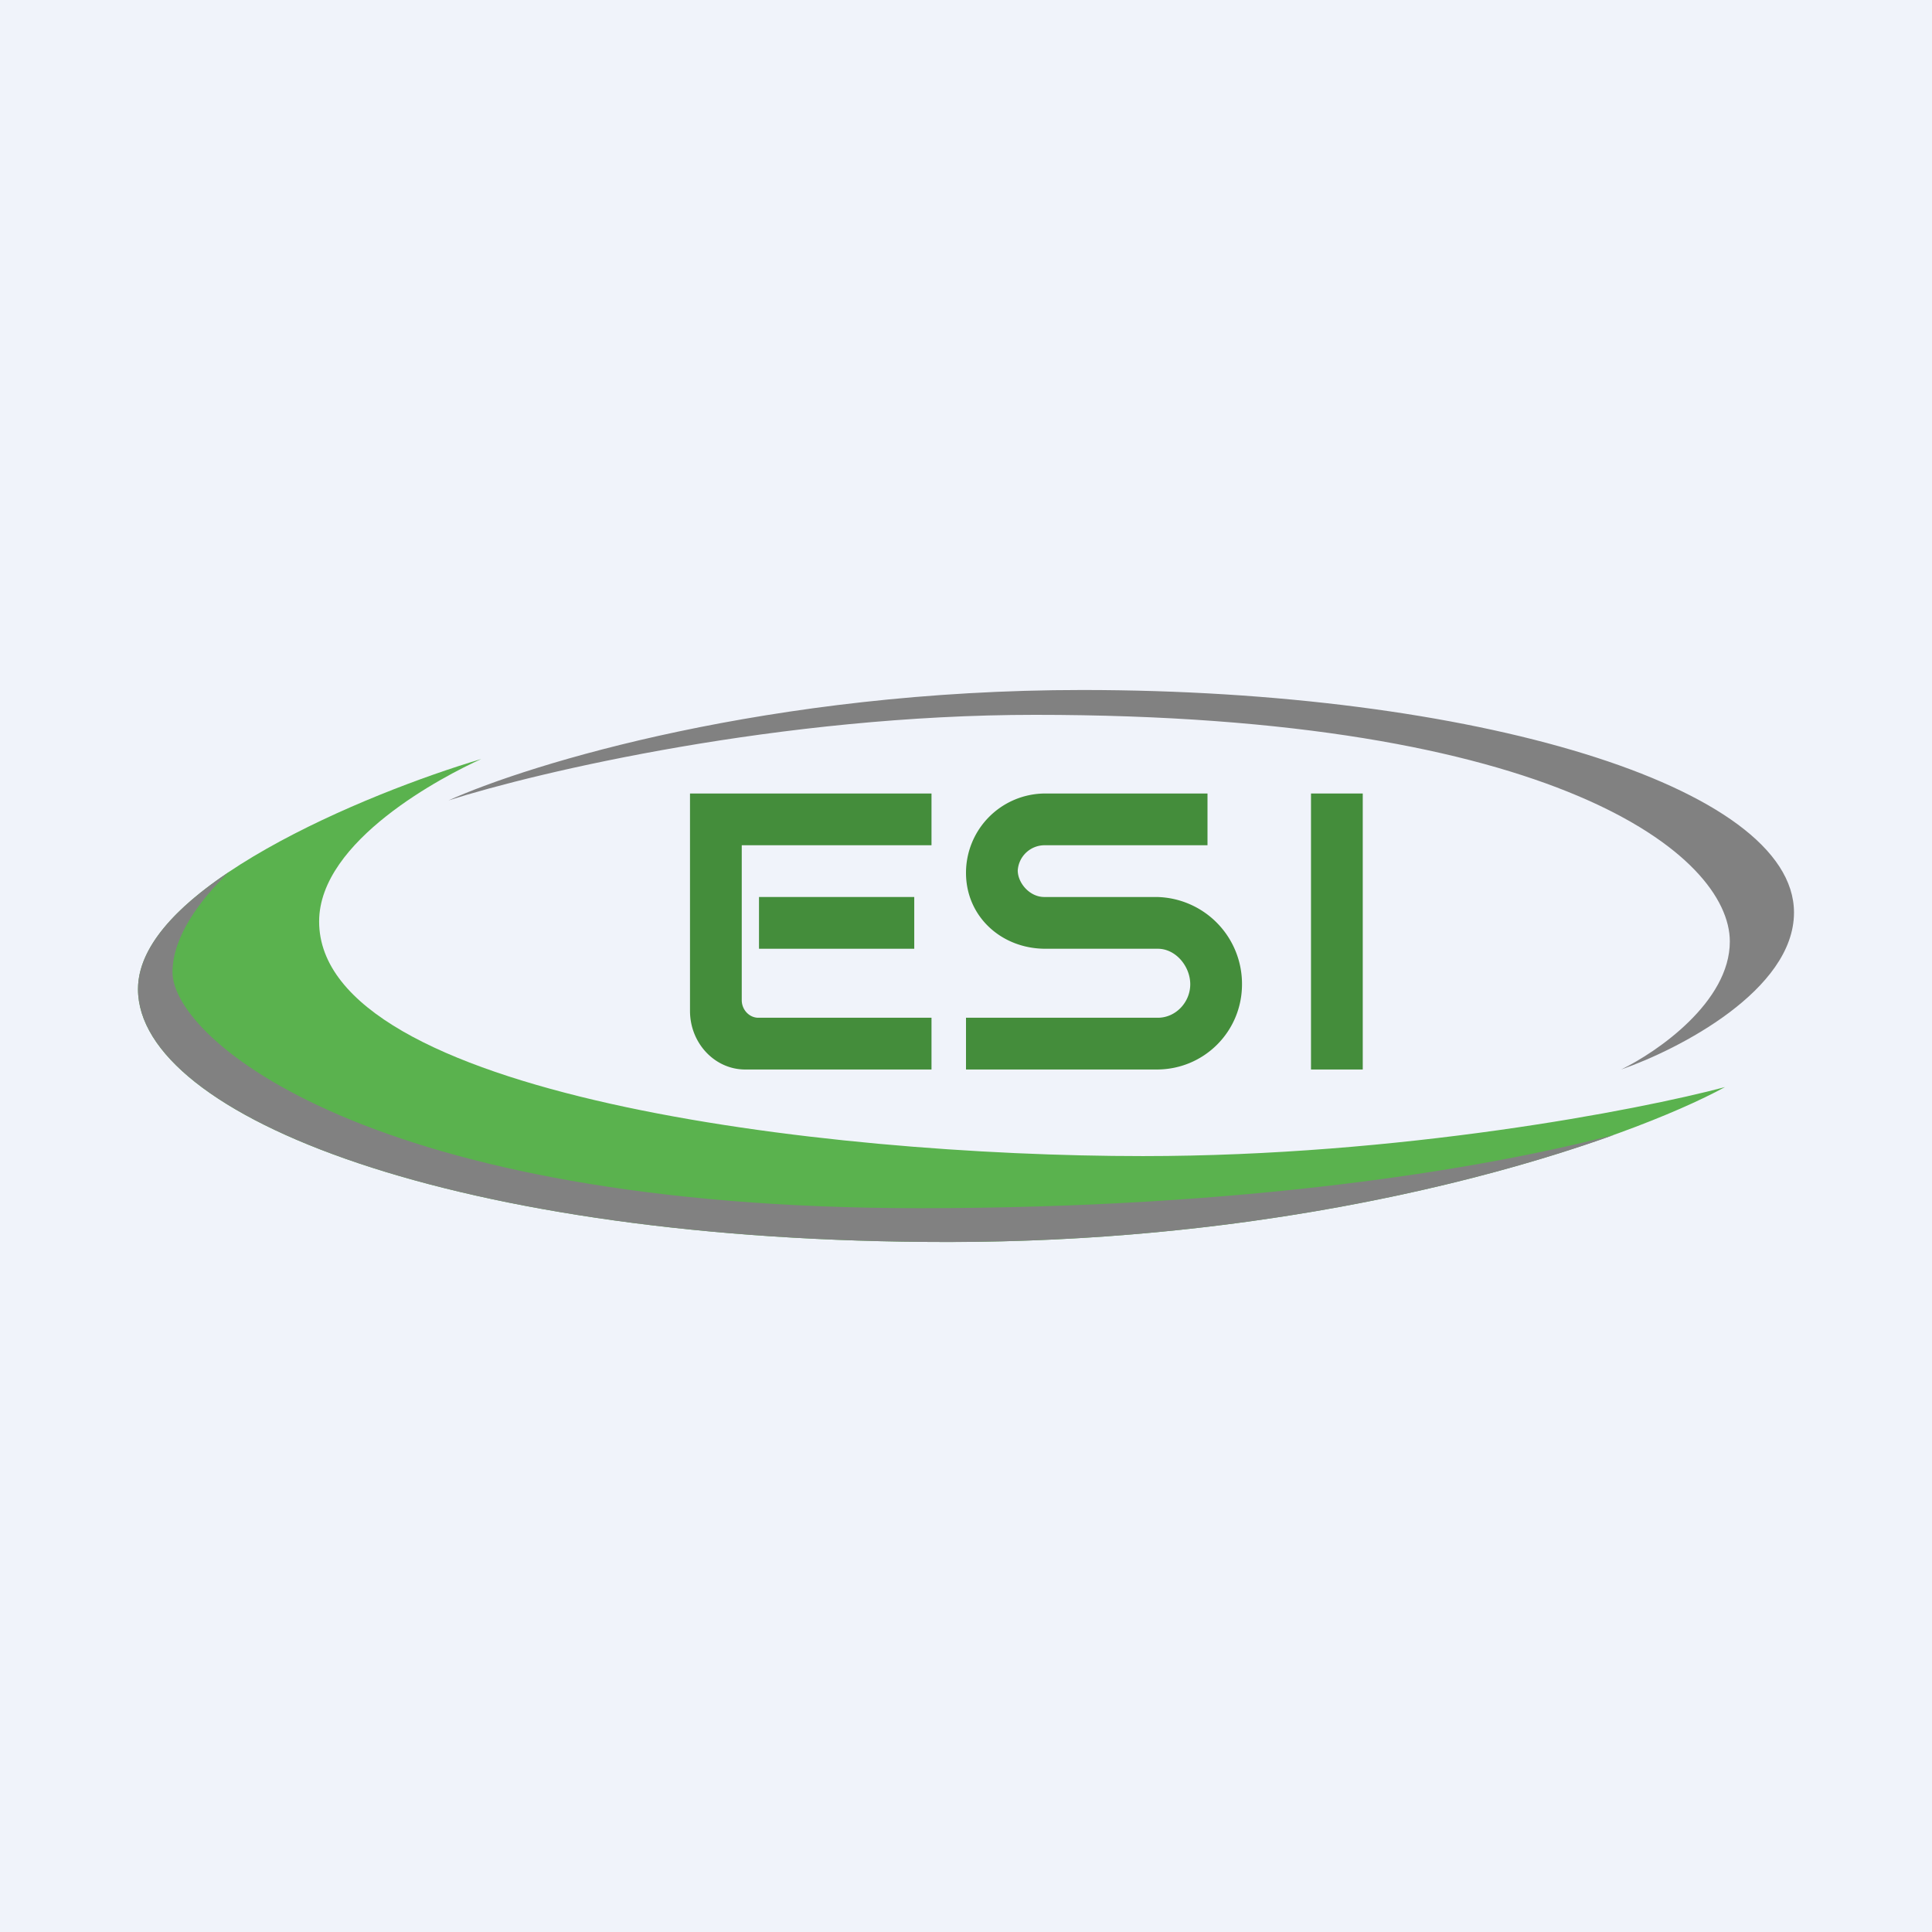 <!-- by TradingView --><svg width="56" height="56" viewBox="0 0 56 56" xmlns="http://www.w3.org/2000/svg"><path fill="#F0F3FA" d="M0 0h56v56H0z"/><path d="M4 28.67c0-2.95 6.63-5.68 9.95-6.67-1.08.49-4.7 2.36-4.7 4.71 0 5.02 14.56 6.8 23.88 6.8 7.45 0 14.35-1.33 16.87-2C47.24 33.01 38.87 36 27.47 36 13.23 36 4 32.36 4 28.67Z" fill="#5AB24E"/><path d="M6.63 25.28C5.1 26.3 4 27.46 4 28.67 4 32.36 13.23 36 27.47 36c8.47 0 15.27-1.65 19.33-3.11-3.83 1-10.65 2.13-20.14 2.13C10.74 35.02 5 30.13 5 28.18c0-1.03.8-2.1 1.63-2.9ZM31.37 20c-9.05 0-16.02 2.14-18.37 3.2 2.6-.83 9.65-2.48 17-2.48 15.12 0 20.14 4.08 20.14 6.57 0 1.75-2.1 3.2-3.15 3.71 1.67-.58 5.01-2.3 5.01-4.55C52 22.78 42.68 20 31.37 20Z" fill="#818181"/><path d="M38 23h1.5v8H38v-8ZM26.5 26v1.5H22V26h4.5Z" fill="#448D3B"/><path d="M27 23v1.5h-5.5v4.49c0 .28.22.51.48.51H27V31h-5.4c-.88 0-1.6-.76-1.6-1.7V23h7ZM28 25.3a2.3 2.3 0 0 1 2.3-2.3H35v1.5h-4.73a.78.78 0 0 0-.77.73c0 .36.34.77.77.77h3.26A2.52 2.52 0 0 1 36 28.53C36 29.9 34.9 31 33.53 31H28v-1.5h5.56c.52 0 .94-.45.94-.97s-.42-1.03-.94-1.03H30.3c-1.27 0-2.3-.93-2.3-2.2Z" fill="#448D3B"/></svg>